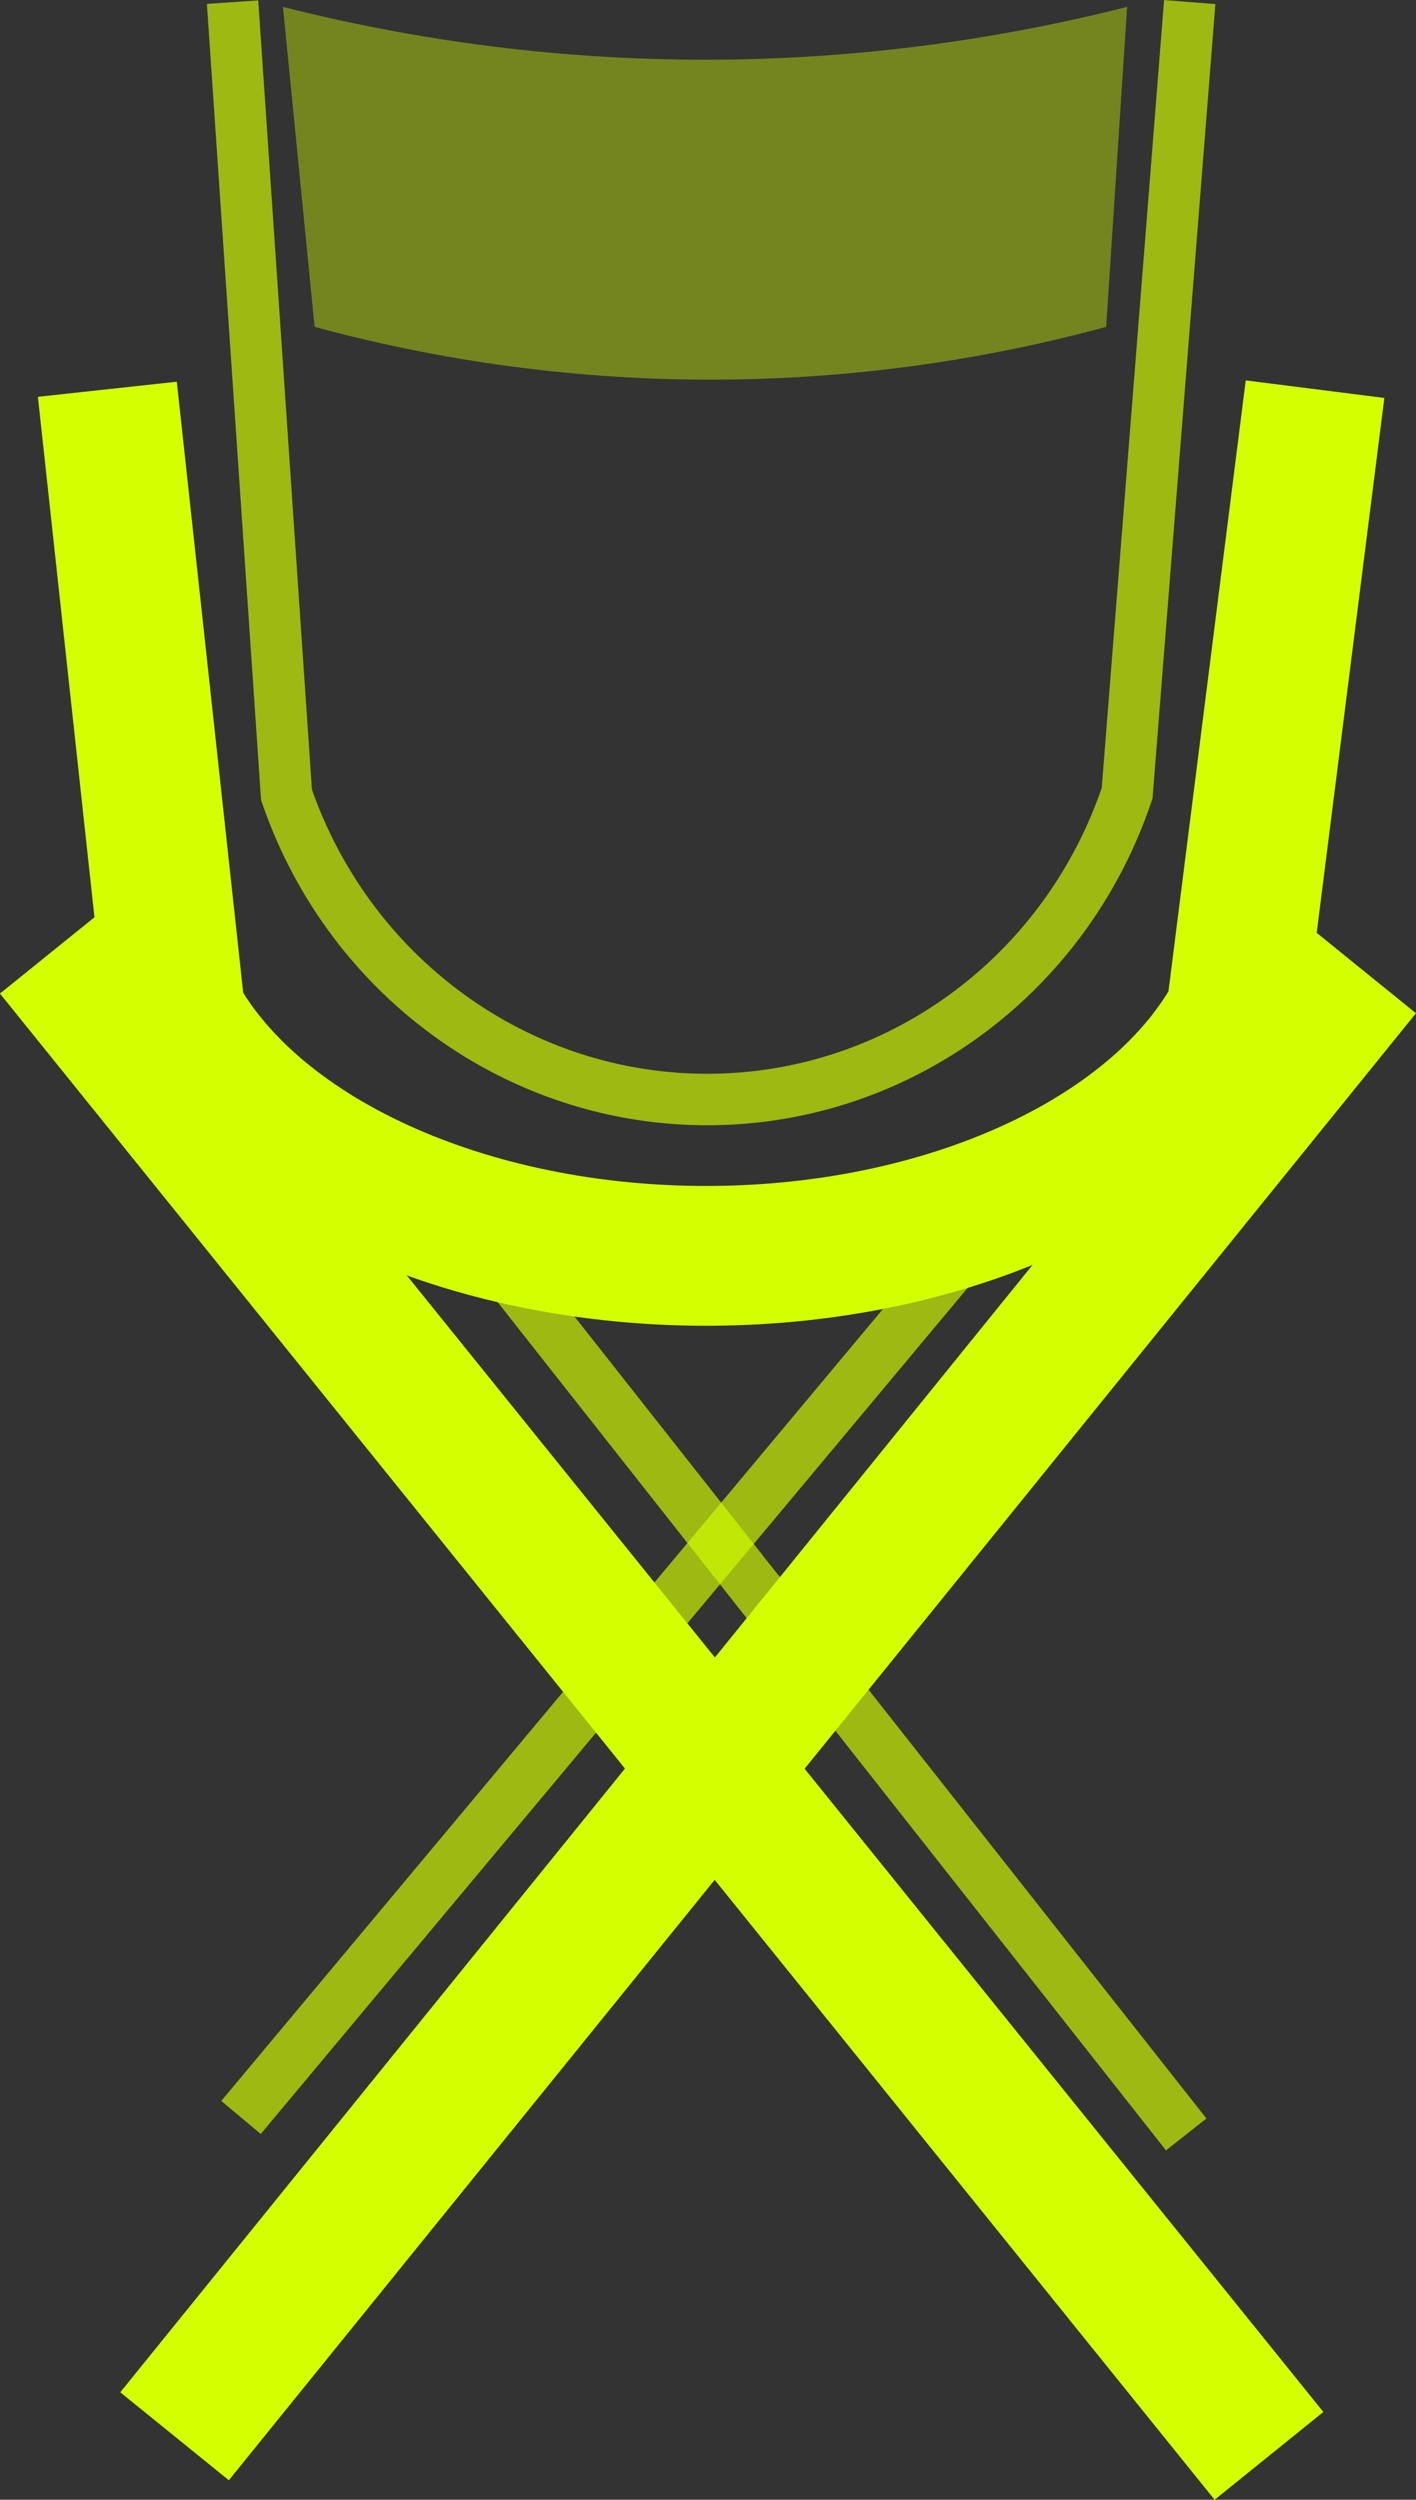 <?xml version="1.0" encoding="UTF-8"?>
<svg xmlns="http://www.w3.org/2000/svg" xmlns:xlink="http://www.w3.org/1999/xlink" id="direccionux-logo" version="1.1" x="0px" y="0px" viewBox="0 0 172.79 304.84" style="enable-background:new 0 0 172.79 304.84;" xml:space="preserve">
  <rect x="0" y="0" width="172.79" height="304.84" fill="#333333" stroke="none"/>
  <style type="text/css">
		.st0{fill:none;stroke:#D4FF00;stroke-width:17.049;}
		.st1{opacity:0.654;fill:none;stroke:#D4FF00;stroke-width:6.281;}
		.st2{opacity:0.4;fill:#D4FF00;}</style>
  <g id="XMLID_18_">
    <line id="XMLID_48_" class="st0" x1="6.63" y1="115.81" x2="154.85" y2="299.49"></line>
    <line id="XMLID_43_" class="st0" x1="166.16" y1="118.2" x2="21.3" y2="297.1"></line>
    <path id="XMLID_38_" class="st0" d="M13.1,47.47l8.3,76.34c9.93,18.04,36.96,29.9,66.85,29.32c28.42-0.54,53.35-12.29,62.58-29.49    l9.64-76.18"></path>
    <line id="XMLID_35_" class="st1" x1="53.28" y1="144.28" x2="144.75" y2="260.29"></line>
    <line id="XMLID_30_" class="st1" x1="120.59" y1="149.16" x2="29.41" y2="258.22"></line>
    <path id="XMLID_25_" class="st1" d="M28.38,0.26l6.58,96.67c7.87,22.84,29.3,37.86,52.98,37.13c22.53-0.69,42.28-15.56,49.6-37.34    l7.64-96.47"></path>
    <path id="XMLID_22_" class="st2" d="M34.53,0.84c18.13,4.6,36.73,6.75,55.35,6.41c16.06-0.3,32.03-2.45,47.66-6.41l-2.56,39.02    c-14.74,4-29.88,6.15-45.09,6.41c-17.36,0.3-34.68-1.85-51.5-6.41L34.53,0.84z"></path>
  </g>
  <g id="XMLID_87_"></g>
  <g id="XMLID_88_"></g>
  <g id="XMLID_89_"></g>
  <g id="XMLID_90_"></g>
  <g id="XMLID_91_"></g>
  <g id="XMLID_92_"></g>
  <g id="XMLID_93_"></g>
  <g id="XMLID_94_"></g>
  <g id="XMLID_95_"></g>
  <g id="XMLID_96_"></g>
  <g id="XMLID_97_"></g>
  <g id="XMLID_98_"></g>
  <g id="XMLID_99_"></g>
  <g id="XMLID_100_"></g>
  <g id="XMLID_101_"></g>
</svg>

